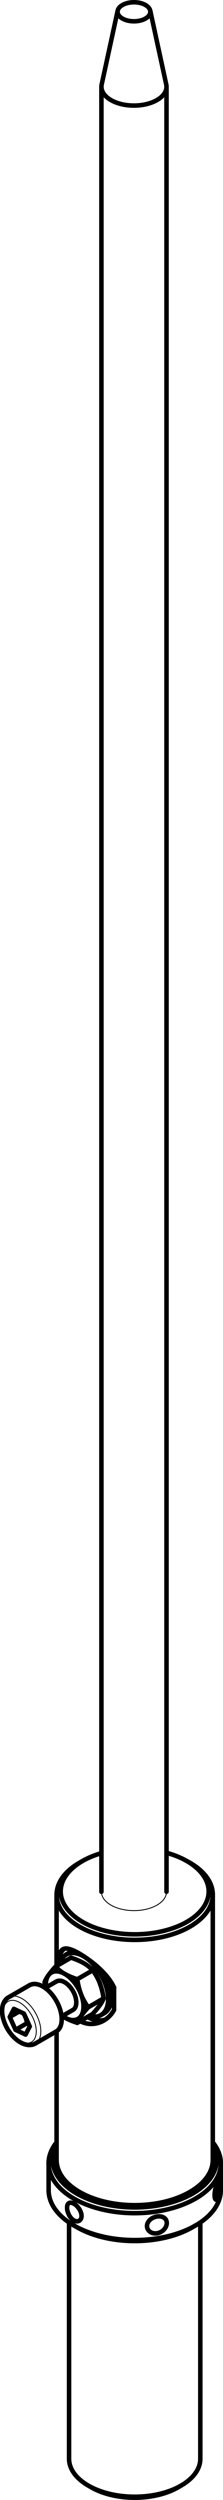 <svg xmlns="http://www.w3.org/2000/svg" xmlns:xlink="http://www.w3.org/1999/xlink" id="Layer_1" x="0px" y="0px" viewBox="0 0 246.7 2757.6" style="enable-background:new 0 0 246.7 2757.6;" xml:space="preserve"><style type="text/css">	.st0{fill:none;stroke:#000000;stroke-width:5;stroke-linecap:round;stroke-linejoin:round;stroke-miterlimit:10;}	.st1{fill:none;stroke:#000000;stroke-width:0.992;stroke-linecap:round;stroke-linejoin:round;stroke-miterlimit:10;}</style><g id="Visible__x28_ISO_x29_">	<g id="ELLIPSE_82_">		<path class="st0" d="M112.5,93.1c-2.5,11.4,11.5,21.8,31.2,23.2c19.7,1.4,37.7-6.6,40.2-18c0.4-1.7,0.4-3.5,0-5.2"></path>	</g>	<g id="ELLIPSE_83_">		<path class="st0" d="M166.3,13c0-5.8-8.1-10.5-18.1-10.5S130.1,7.2,130.1,13s8.1,10.5,18.1,10.5S166.3,18.8,166.3,13"></path>	</g>	<g id="LINE_108_">		<line class="st0" x1="166.2" y1="11.7" x2="183.9" y2="93.1"></line>	</g>	<g id="LINE_109_">		<line class="st0" x1="130.2" y1="11.7" x2="112.5" y2="93.1"></line>	</g>	<g id="LINE_110_">		<line class="st0" x1="112.2" y1="2086.7" x2="112.2" y2="95.7"></line>	</g>	<g id="LINE_111_">		<line class="st0" x1="184.2" y1="2086.7" x2="184.2" y2="95.7"></line>	</g>	<g id="SPLINE_39_">		<path class="st0" d="M87.9,2154.9c4.1,2.4,8.9,5.6,13.7,9.3c4.8,3.7,9.5,7.9,13.4,12.1c3.9,4.2,7.6,9,10.2,14   c0.4,0.7,0.7,1.5,1.1,2.2"></path>	</g>	<g id="SPLINE_40_">		<path class="st0" d="M65.7,2157.5c0.1-0.5,0.2-1,0.3-1.4c0.7-3.1,1.9-5,3.6-6c1.7-1,4.1-1.1,7.2-0.2c3.1,0.8,7,2.6,11.1,5"></path>	</g>	<g id="ELLIPSE_84_">		<path class="st0" d="M71.1,2149.5c-2.4,2-4.2,4.7-5.4,8"></path>	</g>	<g id="SPLINE_41_">		<path class="st0" d="M126.2,2217c-0.3,0.6-0.7,1.2-1.1,1.9c-2.6,4.1-6.2,7.5-10.2,9.8c-3.9,2.3-8.6,3.7-13.4,3.8   c-4.4,0.1-8.9-1-12.8-3.1"></path>	</g>	<g id="ELLIPSE_85_">		<path class="st0" d="M96.7,2224.8c7.5,4.1,14.7,5,20.3,2.6"></path>	</g>	<g id="LINE_112_">		<line class="st0" x1="126.2" y1="2192.5" x2="126.2" y2="2217"></line>	</g>	<g id="LINE_113_">		<line class="st0" x1="65.7" y1="2166.8" x2="65.7" y2="2157.5"></line>	</g>	<g id="SPLINE_42_">		<path class="st0" d="M241,2406c0.4-0.8,0.7-1.4,1-1.7s0.5-0.3,0.7-0.1c0.2,0.2,0.3,0.8,0.4,1.6c0.1,0.8,0.1,1.9,0.1,3   c0,1.2,0,2.6-0.1,4s-0.2,3-0.4,4.4c-0.2,1.4-0.4,2.8-0.7,4.1c-0.3,1.3-0.7,2.3-1,3.1"></path>	</g>	<g id="SPLINE_43_">		<path class="st0" d="M241,2424.5c-0.4,0.8-0.8,1.4-1.2,1.7c-0.4,0.3-0.8,0.3-1.2,0c-0.3-0.3-0.7-0.8-0.9-1.7   c-0.2-0.8-0.3-1.9-0.3-3.1c0-1.2,0.1-2.6,0.3-4c0.2-1.5,0.5-3,0.9-4.3c0.3-1.4,0.8-2.8,1.2-4c0.4-1.2,0.8-2.3,1.2-3.1"></path>	</g>	<g id="SPLINE_44_">		<path class="st0" d="M173.7,2444.9c1.4-0.2,2.8-0.2,4.2,0c1.3,0.2,2.5,0.7,3.5,1.3c0.9,0.6,1.8,1.5,2.3,2.5c0.5,1,0.8,2.2,0.8,3.4   c0,1.2-0.3,2.5-0.8,3.7c-0.5,1.3-1.4,2.5-2.3,3.5c-0.9,1-2.2,2-3.5,2.7c-1.3,0.7-2.8,1.2-4.2,1.4"></path>	</g>	<g id="SPLINE_45_">		<path class="st0" d="M173.7,2463.4c-1.4,0.2-2.9,0.2-4.2-0.1c-1.4-0.3-2.6-0.9-3.6-1.6c-1-0.7-1.9-1.7-2.4-2.8   c-0.6-1.1-0.9-2.3-0.9-3.5c0-1.2,0.3-2.4,0.9-3.6c0.6-1.2,1.4-2.3,2.4-3.2c1-0.9,2.2-1.8,3.6-2.4s2.8-1.1,4.2-1.3"></path>	</g>	<g id="ELLIPSE_86_">		<path class="st0" d="M62.6,2363.1c-22.1,27.6-1.4,60.2,46.3,73c47.7,12.8,104.3,0.8,126.5-26.7c11.8-14.7,11.8-31.6,0-46.3"></path>	</g>	<g id="ELLIPSE_87_">		<path class="st0" d="M53.8,2415.9c0,30.4,42.6,55,95.2,55c52.6,0,95.2-24.6,95.2-55"></path>	</g>	<g id="ELLIPSE_88_">		<path class="st0" d="M100.9,2743.6c26.6,15.3,69.6,15.3,96.2,0"></path>	</g>	<g id="ELLIPSE_89_">		<path class="st0" d="M62.6,2366.6c-15.3,27.6,11.1,57,58.8,65.8s98.8-6.4,114-33.9c5.7-10.4,5.7-21.5,0-31.9"></path>	</g>	<g id="ELLIPSE_90_">		<path class="st0" d="M84.9,2456.6c35.4,20.5,92.9,20.5,128.3,0"></path>	</g>	<g id="ELLIPSE_91_">		<path class="st0" d="M112.2,2044.1c-40.4,11.7-56.6,40.1-36.3,63.5s69.5,32.7,109.9,21c40.4-11.7,56.6-40.1,36.3-63.5   c-8.2-9.4-21.5-16.9-37.9-21.4"></path>	</g>	<g id="ELLIPSE_92_">		<path class="st0" d="M87.9,2054.7c-33.7,19.5-33.7,51.1,0,70.5s88.4,19.5,122.2,0s33.7-51.1,0-70.5"></path>	</g>	<g id="ELLIPSE_93_">		<path class="st0" d="M76.4,2712.1c0,23.1,32.5,41.9,72.6,41.9c40.1,0,72.6-18.8,72.6-41.9"></path>	</g>	<g id="LINE_114_">		<line class="st0" x1="84.9" y1="2456.6" x2="81.7" y2="2454.7"></line>	</g>	<g id="LINE_115_">		<line class="st0" x1="213.1" y1="2456.6" x2="216.3" y2="2454.7"></line>	</g>	<g id="LINE_116_">		<line class="st0" x1="206.9" y1="2052.9" x2="210.1" y2="2054.7"></line>	</g>	<g id="LINE_117_">		<line class="st0" x1="91.1" y1="2052.9" x2="87.9" y2="2054.7"></line>	</g>	<g id="LINE_118_">		<line class="st0" x1="100.9" y1="2743.6" x2="97.7" y2="2741.7"></line>	</g>	<g id="LINE_119_">		<line class="st0" x1="197.1" y1="2743.6" x2="200.3" y2="2741.7"></line>	</g>	<g id="SPLINE_46_">		<path class="st0" d="M81.7,2430.7c1,0.6,2.1,1.4,3.1,2.4s2,2.2,2.8,3.4s1.5,2.6,1.9,3.9c0.5,1.4,0.7,2.7,0.7,3.9   c0,1.2-0.2,2.3-0.7,3.2c-0.5,0.9-1.1,1.7-1.9,2.1c-0.8,0.4-1.7,0.7-2.8,0.6c-1-0.1-2.1-0.4-3.1-1"></path>	</g>	<g id="SPLINE_47_">		<path class="st0" d="M81.7,2449.2c-1-0.6-2.1-1.4-3-2.5c-0.9-1.1-1.8-2.3-2.4-3.6s-1.2-2.7-1.6-4.1c-0.4-1.4-0.5-2.8-0.5-3.9   c0-1.2,0.2-2.3,0.5-3.1s0.9-1.5,1.6-1.9s1.5-0.5,2.4-0.4c0.9,0.1,2,0.5,3,1.1"></path>	</g>	<g id="ELLIPSE_94_">		<path class="st0" d="M62.6,2382.5c0,27.6,38.7,49.9,86.4,49.9c47.7,0,86.4-22.3,86.4-49.9"></path>	</g>	<g id="LINE_120_">		<line class="st0" x1="244.2" y1="2386.2" x2="244.2" y2="2415.9"></line>	</g>	<g id="LINE_121_">		<line class="st0" x1="53.8" y1="2386.2" x2="53.8" y2="2415.9"></line>	</g>	<g id="LINE_122_">		<line class="st0" x1="235.4" y1="2090" x2="235.4" y2="2382.5"></line>	</g>	<g id="LINE_123_">		<line class="st0" x1="62.6" y1="2090" x2="62.6" y2="2168.6"></line>	</g>	<g id="LINE_124_">		<line class="st0" x1="62.6" y1="2240.6" x2="62.6" y2="2382.5"></line>	</g>	<g id="LINE_125_">		<line class="st0" x1="221.6" y1="2451.5" x2="221.6" y2="2712.1"></line>	</g>	<g id="LINE_126_">		<line class="st0" x1="76.4" y1="2451.5" x2="76.4" y2="2712.1"></line>	</g>	<g id="ELLIPSE_95_">		<path class="st0" d="M62.2,2240.8c8.1-4.7,8.1-19.9,0-34c-8.1-14.1-21.3-21.7-29.5-17"></path>	</g>	<g id="LINE_127_">		<line class="st0" x1="50" y1="2192.8" x2="62.5" y2="2185.6"></line>	</g>	<g id="LINE_128_">		<line class="st0" x1="68.2" y1="2224.2" x2="80.6" y2="2217.1"></line>	</g>	<g id="LINE_129_">		<line class="st0" x1="9.7" y1="2203" x2="32.8" y2="2189.7"></line>	</g>	<g id="LINE_130_">		<line class="st0" x1="39.1" y1="2254.1" x2="62.2" y2="2240.8"></line>	</g>	<g id="SPLINE_48_">		<path class="st0" d="M39.1,2254.1c-1.6,0.9-3.4,1.5-5.3,1.6c-2,0.2-4.1-0.1-6.2-0.7c-2.4-0.7-4.7-1.9-7-3.4   c-2.3-1.6-4.6-3.6-6.7-5.9c-2-2.3-3.9-4.8-5.5-7.5c-1.6-2.7-2.9-5.6-3.9-8.4c-1-2.9-1.7-5.8-2-8.6c-0.3-2.9-0.2-5.6,0.3-8.1   c0.5-2.5,1.4-4.7,2.9-6.6c1-1.4,2.3-2.6,3.8-3.4"></path>	</g>	<g id="LINE_131_">		<line class="st0" x1="32.9" y1="2235.3" x2="28.3" y2="2244.2"></line>	</g>	<g id="LINE_132_">		<line class="st0" x1="28.3" y1="2244.2" x2="17.2" y2="2239"></line>	</g>	<g id="LINE_133_">		<line class="st0" x1="17.2" y1="2239" x2="10.8" y2="2224.8"></line>	</g>	<g id="LINE_134_">		<line class="st0" x1="10.8" y1="2224.8" x2="15.4" y2="2215.9"></line>	</g>	<g id="LINE_135_">		<line class="st0" x1="15.4" y1="2215.9" x2="26.5" y2="2221.1"></line>	</g>	<g id="LINE_136_">		<line class="st0" x1="26.5" y1="2221.1" x2="32.9" y2="2235.3"></line>	</g>	<g id="SPLINE_49_">		<path class="st0" d="M30,2231.6c0.5,0.1,0.9,0.2,1.4,0.3"></path>	</g>	<g id="LINE_137_">		<line class="st0" x1="17.2" y1="2239" x2="30" y2="2231.6"></line>	</g>	<g id="LINE_138_">		<line class="st0" x1="21.4" y1="2218.7" x2="10.8" y2="2224.8"></line>	</g>	<g id="SPLINE_50_">		<path class="st0" d="M26,2220.9c1.9,3,3.2,6.6,4,10.8"></path>	</g>	<g id="ELLIPSE_98_">		<path class="st0" d="M80.6,2217.1c5-2.8,5.1-12.2,0.1-20.9c-5-8.7-13.1-13.4-18.1-10.6c0,0-0.1,0-0.1,0.1"></path>	</g>	<g id="ELLIPSE_99_">		<path class="st0" d="M53.5,2178.9c-2.3,3.2-3.2,7.9-2.6,13.5"></path>	</g>	<g id="ELLIPSE_100_">		<path class="st0" d="M69,2223.8c0.8,0.6,1.7,1.2,2.5,1.7"></path>	</g>	<g id="ELLIPSE_101_">		<path class="st0" d="M71.6,2225.4c7.4,4.3,14.3,3.7,18.1-1.6"></path>	</g>	<g id="ELLIPSE_102_">		<path class="st0" d="M89.6,2223.8c3.7-5.3,3.7-14.5,0-24.1"></path>	</g>	<g id="ELLIPSE_103_">		<path class="st0" d="M89.6,2199.7c-3.7-9.6-10.6-18.2-18.1-22.5"></path>	</g>	<g id="ELLIPSE_104_">		<path class="st0" d="M71.6,2177.3c-7.4-4.3-14.3-3.7-18.1,1.6"></path>	</g>	<g id="SPLINE_51_">		<path class="st0" d="M50.4,2192.6c-0.4-1.9-0.8-4-1.1-6.2"></path>	</g>	<g id="SPLINE_52_">		<path class="st0" d="M49.3,2186.4c0.9-2.3,2.3-4.8,4.2-7.5"></path>	</g>	<g id="SPLINE_53_">		<path class="st0" d="M61.4,2169.3c3.1,3.2,6.4,5.9,10.2,8"></path>	</g>	<g id="SPLINE_54_">		<path class="st0" d="M53.5,2178.9c1.9-2.6,4.5-5.9,7.9-9.6"></path>	</g>	<g id="SPLINE_55_">		<path class="st0" d="M71.6,2225.4c-0.9-0.5-1.8-1.1-2.6-1.6"></path>	</g>	<g id="SPLINE_56_">		<path class="st0" d="M85.5,2183.2c0.9,6.3,2.3,11.8,4.2,16.6"></path>	</g>	<g id="SPLINE_57_">		<path class="st0" d="M71.6,2177.3c3.7,2.1,8.4,4.1,13.9,5.9"></path>	</g>	<g id="SPLINE_58_">		<path class="st0" d="M89.6,2223.8c-1.9,2.6-3.2,5.1-4.2,7.5"></path>	</g>	<g id="SPLINE_59_">		<path class="st0" d="M85.5,2231.3c-5.5-1.8-10.2-3.7-13.9-5.9"></path>	</g>	<g id="SPLINE_60_">		<path class="st0" d="M89.6,2199.7c1.9,4.8,4.5,9.6,7.9,14.4"></path>	</g>	<g id="SPLINE_61_">		<path class="st0" d="M97.5,2214.2c-3.4,3.8-6,7-7.9,9.6"></path>	</g>	<g id="SPLINE_62_">		<path class="st0" d="M92.4,2165.3c-3.7-2.1-8.4-4.1-13.9-5.9"></path>	</g>	<g id="SPLINE_63_">		<path class="st0" d="M102.6,2221.4c3.4-3.8,6-7,7.9-9.6"></path>	</g>	<g id="SPLINE_64_">		<path class="st0" d="M110.5,2187.7c-1.9-4.8-4.5-9.6-7.9-14.4"></path>	</g>	<g id="SPLINE_65_">		<path class="st0" d="M102.6,2173.3c-3.1-3.2-6.4-5.9-10.2-8"></path>	</g>	<g id="SPLINE_66_">		<path class="st0" d="M110.5,2211.8c1.9-2.6,3.2-5.1,4.2-7.5"></path>	</g>	<g id="SPLINE_67_">		<path class="st0" d="M114.6,2204.3c-0.9-6.3-2.3-11.8-4.2-16.6"></path>	</g>	<g id="LINE_139_">		<line class="st0" x1="85.5" y1="2231.3" x2="102.6" y2="2221.4"></line>	</g>	<g id="LINE_140_">		<line class="st0" x1="97.5" y1="2214.2" x2="114.6" y2="2204.3"></line>	</g>	<g id="LINE_141_">		<line class="st0" x1="85.5" y1="2183.2" x2="102.6" y2="2173.3"></line>	</g>	<g id="LINE_142_">		<line class="st0" x1="61.4" y1="2169.3" x2="78.5" y2="2159.4"></line>	</g>	<g id="ELLIPSE_105_">		<path class="st0" d="M82.7,2152.1c-2.2,0.1-4.2,0.7-6,1.8"></path>	</g>	<g id="ELLIPSE_106_">		<path class="st0" d="M115.2,2220.7c10.4-6,10.7-25.2,0.6-43.4"></path>	</g>	<g id="ELLIPSE_107_">		<path class="st0" d="M98.8,2223.6c14.6,4.4,23.6-7.4,20.1-26.3s-18.2-37.8-32.9-42.2c-10-3-17.7,1.5-20.1,11.6"></path>	</g>	<g id="LINE_143_">		<line class="st0" x1="73.1" y1="2155.9" x2="76.7" y2="2153.9"></line>	</g>	<g id="LINE_144_">		<line class="st0" x1="111.7" y1="2222.7" x2="115.2" y2="2220.7"></line>	</g></g><g id="Visible_Narrow__x28_ISO_x29_">	<g id="ELLIPSE_96_">		<path class="st1" d="M8.9,2207.7c-7.1,4.1-7.1,17.5,0,29.9s18.7,19,25.9,14.9c7.1-4.1,7.1-17.5,0-29.9   C27.6,2210.2,16.1,2203.5,8.9,2207.7"></path>	</g>	<g id="ELLIPSE_97_">		<path class="st1" d="M39.1,2254.1c8.1-4.7,8.1-19.9,0-34c-8.1-14.1-21.3-21.7-29.5-17"></path>	</g>	<g id="ELLIPSE_108_">		<path class="st1" d="M80.6,2217.1c5-2.9,5-12.3,0-20.9s-13.1-13.4-18.1-10.5"></path>	</g>	<g id="ELLIPSE_109_">		<path class="st1" d="M112.2,2086.7c0,11.5,16.1,20.8,36,20.8c19.9,0,36-9.3,36-20.8"></path>	</g></g></svg>